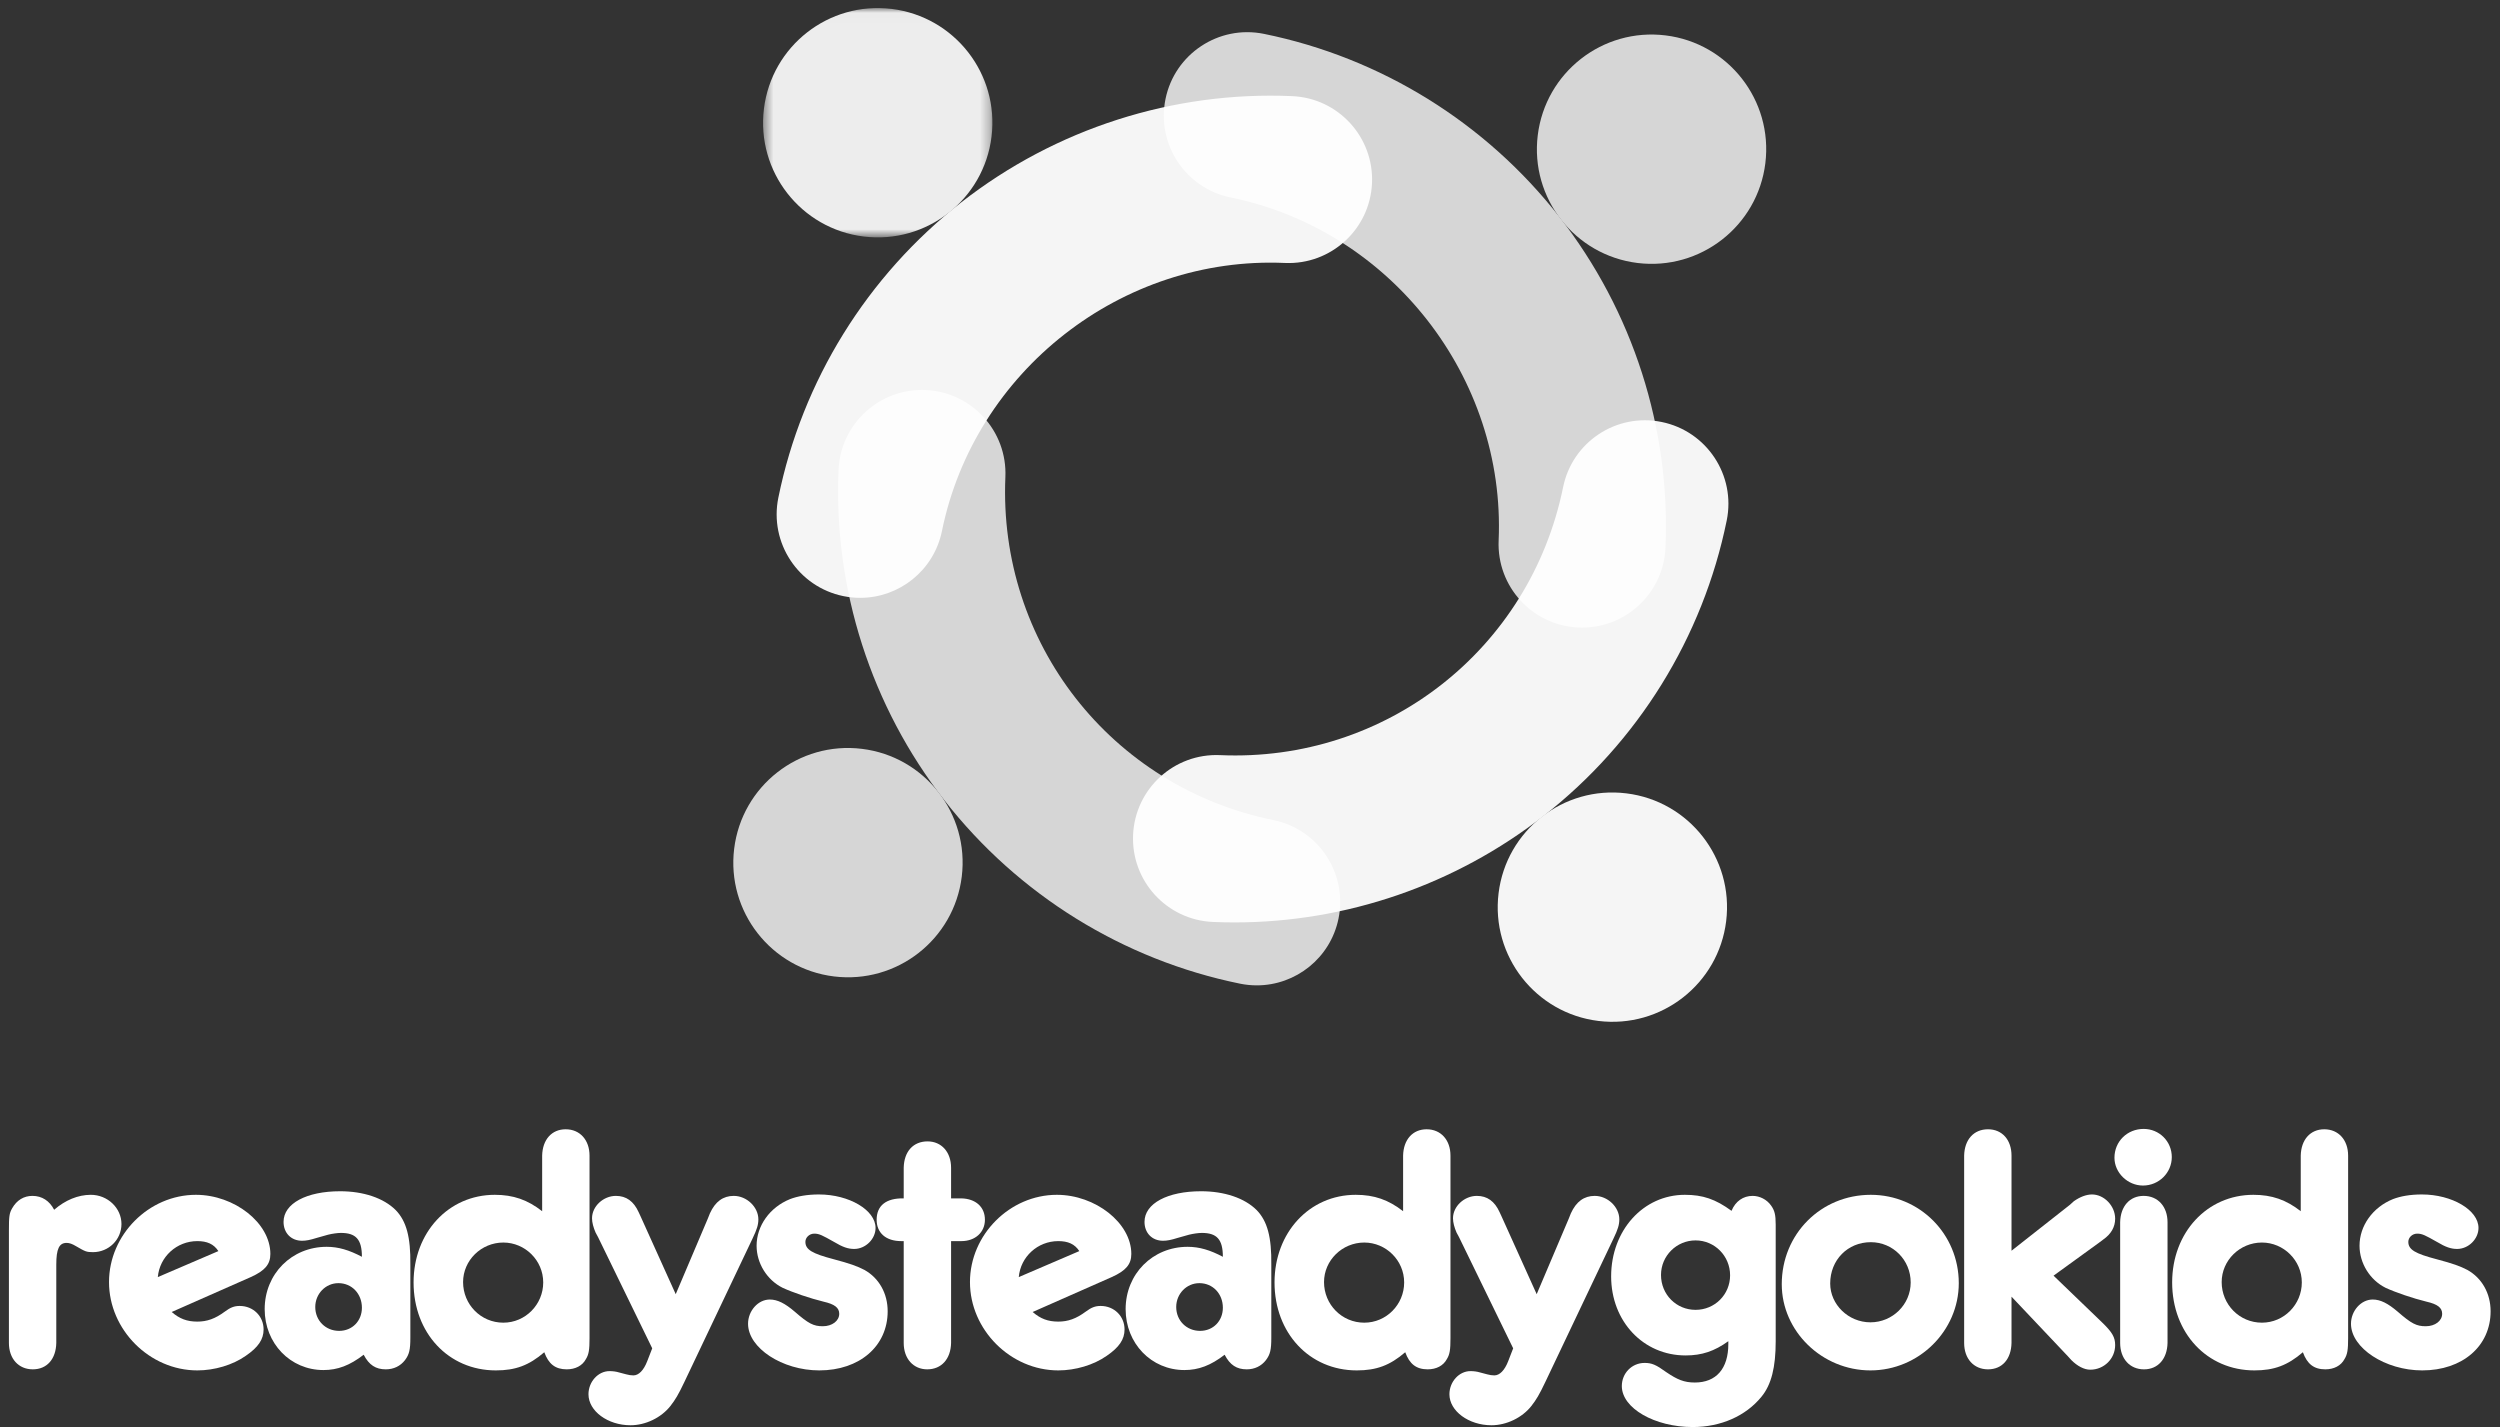 <?xml version="1.0" encoding="UTF-8"?>
<svg width="254px" height="145px" viewBox="0 0 254 145" version="1.1" xmlns="http://www.w3.org/2000/svg" xmlns:xlink="http://www.w3.org/1999/xlink">
    <rect x="0" y="0" width="254" height="145" fill="#333333" stroke="none"/>
    <!-- Generator: Sketch 52.5 (67469) - http://www.bohemiancoding.com/sketch -->
    <title>Group 56</title>
    <desc>Created with Sketch.</desc>
    <defs>
        <polygon id="path-1" points="0.436 0.012 23.736 0.012 23.736 23.312 0.436 23.312"></polygon>
    </defs>
    <g id="Page-1" stroke="none" stroke-width="1" fill="none" fill-rule="evenodd">
        <g id="Ten-Past-Ten---Home-Copy-42" transform="translate(-7154, -411)">
            <g id="Group-56" transform="translate(7154.906, 411)">
                <path d="M8.323,121.393 C10.024,121.393 11.435,122.732 11.435,124.36 C11.435,125.952 10.133,127.219 8.54,127.219 C7.853,127.219 7.744,127.146 6.804,126.604 C6.442,126.387 6.152,126.278 5.862,126.278 C5.102,126.278 4.813,126.893 4.813,128.486 L4.813,135.905 L4.813,136.447 C4.777,138.075 3.872,139.125 2.425,139.125 C0.977,139.125 8.1920904e-05,138.039 8.1920904e-05,136.447 L8.1920904e-05,135.905 L8.1920904e-05,125.012 C8.1920904e-05,123.6 0.036,123.275 0.325,122.769 C0.796,121.935 1.52,121.502 2.388,121.502 C3.365,121.502 4.126,122.008 4.596,122.913 C5.717,121.935 7.021,121.393 8.323,121.393" id="Fill-1" fill="#FFFFFF"></path>
                <path d="M19.144,126.097 C17.045,126.097 15.308,127.69 15.128,129.752 L21.28,127.111 C20.809,126.387 20.121,126.097 19.144,126.097 M19.144,134.275 C20.121,134.275 20.954,133.986 21.93,133.263 C22.509,132.829 22.908,132.684 23.451,132.684 C24.826,132.684 25.875,133.733 25.875,135.072 C25.875,136.085 25.332,136.881 24.066,137.75 C22.727,138.691 20.881,139.233 19.144,139.233 C14.295,139.233 10.17,135.108 10.17,130.259 C10.17,125.446 14.222,121.393 18.999,121.393 C22.908,121.393 26.563,124.251 26.563,127.401 C26.563,128.449 26.02,129.101 24.572,129.752 L16.538,133.299 C17.335,133.986 18.095,134.275 19.144,134.275" id="Fill-3" fill="#FFFFFF"></path>
                <path d="M33.476,130.368 C32.173,130.368 31.124,131.453 31.124,132.792 C31.124,134.168 32.173,135.217 33.548,135.217 C34.887,135.217 35.864,134.204 35.864,132.865 C35.864,131.453 34.851,130.368 33.476,130.368 M31.956,139.197 C28.591,139.197 25.985,136.484 25.985,133.01 C25.985,129.427 28.735,126.676 32.282,126.676 C33.476,126.676 34.561,127.002 35.864,127.69 C35.864,125.916 35.25,125.265 33.729,125.265 C33.404,125.265 32.861,125.337 32.427,125.446 L31.269,125.772 C30.581,125.989 30.183,126.061 29.785,126.061 C28.663,126.061 27.903,125.265 27.903,124.143 C27.903,122.262 30.256,121.031 33.657,121.031 C36.009,121.031 38.072,121.718 39.302,122.949 C40.388,124.07 40.822,125.7 40.786,128.486 L40.786,129.752 L40.786,135.253 L40.786,135.905 C40.786,137.135 40.677,137.605 40.243,138.185 C39.773,138.8 39.085,139.125 38.289,139.125 C37.275,139.125 36.588,138.691 36.045,137.641 C34.634,138.727 33.404,139.197 31.956,139.197" id="Fill-5" fill="#FFFFFF"></path>
                <path d="M46.143,130.259 C46.143,132.539 47.952,134.384 50.232,134.384 C52.475,134.384 54.285,132.539 54.285,130.295 C54.285,128.052 52.439,126.242 50.232,126.242 C47.989,126.242 46.143,128.052 46.143,130.259 Z M54.177,117.956 L54.177,117.412 C54.212,115.783 55.153,114.735 56.565,114.735 C58.012,114.735 58.99,115.82 58.99,117.412 L58.99,117.956 L58.99,135.977 C58.99,137.135 58.917,137.605 58.628,138.076 C58.266,138.763 57.542,139.125 56.673,139.125 C55.516,139.125 54.828,138.582 54.394,137.387 C52.838,138.727 51.463,139.233 49.472,139.233 C44.659,139.233 41.113,135.434 41.113,130.295 C41.113,125.229 44.659,121.393 49.364,121.393 C51.246,121.393 52.693,121.9 54.177,123.058 L54.177,117.956 Z" id="Fill-7" fill="#FFFFFF"></path>
                <path d="M71.005,123.817 L71.222,123.275 C71.765,122.08 72.561,121.502 73.647,121.502 C74.95,121.502 76.144,122.624 76.144,123.89 C76.144,124.432 75.999,124.903 75.565,125.808 L68.653,140.355 C68.001,141.731 67.712,142.201 67.206,142.852 C66.264,144.047 64.673,144.806 63.152,144.806 C60.836,144.806 58.883,143.359 58.883,141.658 C58.883,140.391 59.86,139.306 61.017,139.306 C61.343,139.306 61.669,139.342 62.031,139.451 L62.718,139.632 C62.971,139.704 63.225,139.74 63.442,139.74 C63.985,139.74 64.492,139.233 64.854,138.293 L65.36,136.99 L59.86,125.7 L59.606,125.229 C59.389,124.722 59.244,124.215 59.244,123.781 C59.244,122.551 60.402,121.502 61.669,121.502 C62.718,121.502 63.478,122.044 63.985,123.166 L64.202,123.636 L67.748,131.489 L71.005,123.817 Z" id="Fill-9" fill="#FFFFFF"></path>
                <path d="M88.051,124.759 C88.051,125.88 87.037,126.893 85.88,126.893 C85.264,126.893 84.721,126.713 83.817,126.17 C82.659,125.519 82.332,125.337 81.826,125.337 C81.32,125.337 80.922,125.735 80.922,126.17 C80.922,126.966 81.609,127.364 83.817,127.943 C85.445,128.377 86.169,128.631 86.929,129.028 C88.413,129.862 89.281,131.417 89.281,133.226 C89.281,136.772 86.422,139.233 82.332,139.233 C78.57,139.233 75.096,136.954 75.096,134.493 C75.096,133.19 76.109,132.032 77.303,132.032 C78.1,132.032 78.859,132.43 79.836,133.263 C81.247,134.493 81.754,134.746 82.695,134.746 C83.636,134.746 84.36,134.203 84.36,133.479 C84.36,132.865 83.889,132.503 82.767,132.249 C81.428,131.924 79.618,131.308 78.606,130.838 C77.013,130.042 75.964,128.341 75.964,126.568 C75.964,124.541 77.303,122.659 79.365,121.828 C80.126,121.538 81.103,121.357 82.297,121.357 C85.373,121.357 88.051,122.949 88.051,124.759" id="Fill-11" fill="#FFFFFF"></path>
                <path d="M90.911,119.185 L90.911,118.643 C90.947,116.978 91.888,115.965 93.335,115.965 C94.747,115.965 95.724,117.05 95.724,118.643 L95.724,119.185 L95.724,121.755 L96.267,121.755 L96.773,121.755 C98.221,121.791 99.162,122.623 99.162,123.926 C99.162,125.192 98.185,126.097 96.773,126.097 L96.267,126.097 L95.724,126.097 L95.724,135.904 L95.724,136.447 C95.688,138.075 94.747,139.125 93.299,139.125 C91.888,139.125 90.911,138.04 90.911,136.447 L90.911,135.904 L90.911,126.097 L90.658,126.097 C89.101,126.097 88.161,125.265 88.161,123.926 C88.161,122.478 89.137,121.719 90.911,121.755 L90.911,119.185 Z" id="Fill-13" fill="#FFFFFF"></path>
                <path d="M106.617,126.097 C104.518,126.097 102.781,127.69 102.601,129.752 L108.752,127.111 C108.282,126.387 107.595,126.097 106.617,126.097 M106.617,134.275 C107.595,134.275 108.426,133.986 109.403,133.263 C109.983,132.829 110.381,132.684 110.924,132.684 C112.299,132.684 113.348,133.733 113.348,135.072 C113.348,136.085 112.805,136.881 111.539,137.75 C110.2,138.691 108.354,139.233 106.617,139.233 C101.768,139.233 97.643,135.108 97.643,130.259 C97.643,125.446 101.695,121.393 106.472,121.393 C110.381,121.393 114.036,124.251 114.036,127.401 C114.036,128.449 113.493,129.101 112.045,129.752 L104.011,133.299 C104.808,133.986 105.568,134.275 106.617,134.275" id="Fill-15" fill="#FFFFFF"></path>
                <path d="M120.949,130.368 C119.646,130.368 118.597,131.453 118.597,132.792 C118.597,134.168 119.646,135.217 121.021,135.217 C122.36,135.217 123.337,134.204 123.337,132.865 C123.337,131.453 122.324,130.368 120.949,130.368 M119.429,139.197 C116.064,139.197 113.458,136.484 113.458,133.01 C113.458,129.427 116.208,126.676 119.755,126.676 C120.949,126.676 122.034,127.002 123.337,127.69 C123.337,125.916 122.723,125.265 121.202,125.265 C120.877,125.265 120.334,125.337 119.9,125.446 L118.742,125.772 C118.054,125.989 117.656,126.061 117.258,126.061 C116.136,126.061 115.376,125.265 115.376,124.143 C115.376,122.262 117.729,121.031 121.13,121.031 C123.482,121.031 125.545,121.718 126.775,122.949 C127.861,124.07 128.295,125.7 128.259,128.486 L128.259,129.752 L128.259,135.253 L128.259,135.905 C128.259,137.135 128.15,137.605 127.716,138.185 C127.245,138.8 126.558,139.125 125.763,139.125 C124.748,139.125 124.061,138.691 123.518,137.641 C122.107,138.727 120.877,139.197 119.429,139.197" id="Fill-17" fill="#FFFFFF"></path>
                <path d="M133.615,130.259 C133.615,132.539 135.424,134.384 137.704,134.384 C139.948,134.384 141.757,132.539 141.757,130.295 C141.757,128.052 139.912,126.242 137.704,126.242 C135.461,126.242 133.615,128.052 133.615,130.259 Z M141.649,117.956 L141.649,117.412 C141.685,115.783 142.626,114.735 144.037,114.735 C145.485,114.735 146.462,115.82 146.462,117.412 L146.462,117.956 L146.462,135.977 C146.462,137.135 146.389,137.605 146.1,138.076 C145.738,138.763 145.015,139.125 144.146,139.125 C142.987,139.125 142.301,138.582 141.866,137.387 C140.311,138.727 138.935,139.233 136.944,139.233 C132.131,139.233 128.586,135.434 128.586,130.295 C128.586,125.229 132.131,121.393 136.837,121.393 C138.718,121.393 140.165,121.9 141.649,123.058 L141.649,117.956 Z" id="Fill-19" fill="#FFFFFF"></path>
                <path d="M158.478,123.817 L158.695,123.275 C159.238,122.08 160.034,121.502 161.121,121.502 C162.423,121.502 163.617,122.624 163.617,123.89 C163.617,124.432 163.473,124.903 163.038,125.808 L156.126,140.355 C155.474,141.731 155.185,142.201 154.679,142.852 C153.738,144.047 152.146,144.806 150.626,144.806 C148.309,144.806 146.355,143.359 146.355,141.658 C146.355,140.391 147.333,139.306 148.49,139.306 C148.816,139.306 149.142,139.342 149.504,139.451 L150.191,139.632 C150.444,139.704 150.698,139.74 150.915,139.74 C151.458,139.74 151.965,139.233 152.327,138.293 L152.832,136.99 L147.333,125.7 L147.079,125.229 C146.862,124.722 146.718,124.215 146.718,123.781 C146.718,122.551 147.876,121.502 149.142,121.502 C150.191,121.502 150.951,122.044 151.458,123.166 L151.675,123.636 L155.221,131.489 L158.478,123.817 Z" id="Fill-21" fill="#FFFFFF"></path>
                <path d="M167.852,129.536 C167.852,131.525 169.408,133.081 171.362,133.081 C173.316,133.081 174.872,131.525 174.872,129.572 C174.872,127.617 173.316,126.025 171.362,126.025 C169.444,126.025 167.852,127.581 167.852,129.536 M177.153,121.502 C177.876,121.502 178.599,121.864 179.034,122.479 C179.396,122.985 179.505,123.419 179.505,124.433 L179.505,136.266 C179.505,138.908 179.07,140.681 178.057,141.911 C176.465,143.865 173.932,144.987 171.073,144.987 C167.201,144.987 163.871,143.07 163.871,140.826 C163.871,139.523 164.885,138.473 166.188,138.473 C166.911,138.473 167.346,138.655 168.394,139.415 C169.516,140.174 170.204,140.464 171.29,140.464 C173.462,140.464 174.692,139.052 174.692,136.555 L174.692,136.266 C173.281,137.28 172.013,137.713 170.35,137.713 C166.042,137.713 162.786,134.239 162.786,129.68 C162.786,125.012 166.042,121.393 170.277,121.393 C172.086,121.393 173.389,121.828 175.017,123.021 C175.415,122.044 176.212,121.502 177.153,121.502" id="Fill-23" fill="#FFFFFF"></path>
                <path d="M185.042,130.404 C185.042,132.538 186.887,134.348 189.131,134.348 C191.375,134.348 193.22,132.538 193.22,130.295 C193.22,128.016 191.411,126.206 189.167,126.206 C186.815,126.206 185.042,128.016 185.042,130.404 M198.106,130.368 C198.106,135.216 194.053,139.233 189.131,139.233 C184.21,139.233 180.121,135.253 180.121,130.476 C180.121,125.374 184.101,121.393 189.167,121.393 C194.126,121.393 198.106,125.374 198.106,130.368" id="Fill-25" fill="#FFFFFF"></path>
                <path d="M209.398,122.406 L209.796,122.045 C210.41,121.61 211.063,121.357 211.641,121.357 C212.871,121.357 213.994,122.515 213.994,123.817 C213.994,124.65 213.596,125.374 212.763,125.952 L212.329,126.278 L207.734,129.608 L212.656,134.348 C213.705,135.361 213.994,135.869 213.994,136.664 C213.994,138.04 212.871,139.161 211.461,139.161 C210.846,139.161 210.158,138.8 209.543,138.185 L209.181,137.786 L203.464,131.742 L203.464,135.904 L203.464,136.447 C203.427,138.076 202.522,139.125 201.075,139.125 C199.627,139.125 198.651,138.04 198.651,136.447 L198.651,135.904 L198.651,117.955 L198.651,117.412 C198.687,115.783 199.627,114.735 201.075,114.735 C202.522,114.735 203.464,115.82 203.464,117.412 L203.464,117.955 L203.464,127.075 L209.398,122.406 Z" id="Fill-27" fill="#FFFFFF"></path>
                <path d="M219.315,135.904 L219.315,136.447 C219.278,138.075 218.337,139.126 216.926,139.126 C215.478,139.126 214.502,138.04 214.502,136.447 L214.502,135.904 L214.502,124.722 L214.502,124.179 C214.538,122.55 215.478,121.502 216.89,121.502 C218.337,121.502 219.315,122.587 219.315,124.179 L219.315,124.722 L219.315,135.904 Z M219.748,117.557 C219.748,119.149 218.446,120.452 216.817,120.452 C215.262,120.452 213.923,119.149 213.923,117.629 C213.923,115.965 215.225,114.698 216.89,114.698 C218.482,114.698 219.748,115.965 219.748,117.557 Z" id="Fill-29" fill="#FFFFFF"></path>
                <path d="M224.816,130.259 C224.816,132.539 226.625,134.384 228.905,134.384 C231.148,134.384 232.958,132.539 232.958,130.295 C232.958,128.052 231.111,126.242 228.905,126.242 C226.661,126.242 224.816,128.052 224.816,130.259 Z M232.85,117.956 L232.85,117.412 C232.886,115.783 233.827,114.735 235.238,114.735 C236.685,114.735 237.663,115.82 237.663,117.412 L237.663,117.956 L237.663,135.977 C237.663,137.135 237.59,137.605 237.3,138.076 C236.939,138.763 236.214,139.125 235.346,139.125 C234.188,139.125 233.501,138.582 233.067,137.387 C231.51,138.727 230.136,139.233 228.145,139.233 C223.332,139.233 219.785,135.434 219.785,130.295 C219.785,125.229 223.332,121.393 228.037,121.393 C229.918,121.393 231.366,121.9 232.85,123.058 L232.85,117.956 Z" id="Fill-31" fill="#FFFFFF"></path>
                <path d="M250.909,124.759 C250.909,125.88 249.895,126.893 248.738,126.893 C248.122,126.893 247.579,126.713 246.675,126.17 C245.517,125.519 245.191,125.337 244.684,125.337 C244.177,125.337 243.779,125.735 243.779,126.17 C243.779,126.966 244.467,127.364 246.675,127.943 C248.303,128.377 249.027,128.631 249.787,129.028 C251.27,129.862 252.139,131.417 252.139,133.226 C252.139,136.772 249.28,139.233 245.191,139.233 C241.427,139.233 237.954,136.954 237.954,134.493 C237.954,133.19 238.966,132.032 240.161,132.032 C240.957,132.032 241.716,132.43 242.695,133.263 C244.105,134.493 244.612,134.746 245.553,134.746 C246.493,134.746 247.217,134.203 247.217,133.479 C247.217,132.865 246.747,132.503 245.626,132.249 C244.286,131.924 242.477,131.308 241.464,130.838 C239.872,130.042 238.822,128.341 238.822,126.568 C238.822,124.541 240.161,122.659 242.224,121.828 C242.984,121.538 243.96,121.357 245.155,121.357 C248.231,121.357 250.909,122.949 250.909,124.759" id="Fill-33" fill="#FFFFFF"></path>
                <g id="Group-40" transform="translate(76.186, 0.807)">
                    <path d="M10.308,59.933 C9.747,59.933 9.177,59.878 8.605,59.761 C4.015,58.826 1.052,54.347 1.988,49.756 C4.407,37.877 11.015,27.216 20.592,19.737 C30.164,12.262 42.106,8.435 54.198,8.961 C58.878,9.165 62.507,13.124 62.304,17.804 C62.1,22.485 58.13,26.116 53.461,25.91 C36.884,25.176 21.92,36.897 18.61,53.143 C17.792,57.162 14.256,59.933 10.308,59.933" id="Fill-35" fill="#FFFFFF" opacity="0.952"></path>
                    <g id="Group-39">
                        <mask id="mask-2" fill="white">
                            <use xlink:href="#path-1"></use>
                        </mask>
                        <g id="Clip-38"></g>
                        <path d="M23.648,13.081 C22.864,19.467 17.051,24.008 10.665,23.224 C4.279,22.441 -0.261,16.628 0.524,10.242 C1.308,3.857 7.12,-0.684 13.504,0.1 C19.89,0.884 24.432,6.695 23.648,13.081" id="Fill-37" fill="#FFFFFF" opacity="0.952" mask="url(#mask-2)"></path>
                    </g>
                </g>
                <g id="Group-45" transform="translate(72.91, 39.31)" fill="#FFFFFF" opacity="0.797">
                    <path d="M53.875,60.803 C53.313,60.803 52.744,60.747 52.173,60.631 C40.294,58.209 29.633,51.603 22.155,42.025 C14.682,32.454 10.856,20.52 11.382,8.42 C11.586,3.74 15.548,0.113 20.226,0.315 C24.906,0.519 28.534,4.478 28.331,9.159 C27.598,25.987 39.05,40.643 55.561,44.008 C60.151,44.944 63.114,49.423 62.178,54.013 C61.36,58.032 57.824,60.803 53.875,60.803" id="Fill-41"></path>
                    <path d="M23.899,49.754 C23.115,56.139 17.304,60.68 10.918,59.896 C4.533,59.112 -0.009,53.301 0.776,46.915 C1.56,40.529 7.371,35.988 13.757,36.773 C20.144,37.557 24.684,43.369 23.899,49.754" id="Fill-43"></path>
                </g>
                <g id="Group-50" transform="translate(113.87, 42.587)" fill="#FFFFFF" opacity="0.949">
                    <path d="M10.649,51.131 C9.917,51.131 9.185,51.115 8.451,51.083 C3.772,50.88 0.142,46.922 0.345,42.241 C0.548,37.561 4.5,33.928 9.187,34.134 C26.011,34.872 40.674,23.413 44.038,6.902 C44.973,2.312 49.449,-0.65 54.043,0.285 C58.632,1.219 61.595,5.699 60.66,10.289 C58.24,22.168 51.633,32.829 42.055,40.308 C33.065,47.328 21.988,51.131 10.649,51.131" id="Fill-46"></path>
                    <path d="M60.603,51.001 C59.82,57.386 54.007,61.926 47.621,61.141 C41.237,60.358 36.695,54.546 37.479,48.161 C38.263,41.774 44.074,37.233 50.461,38.018 C56.846,38.801 61.387,44.614 60.603,51.001" id="Fill-48"></path>
                </g>
                <g id="Group-55" transform="translate(117.147, 3.265)" fill="#FFFFFF" opacity="0.797">
                    <path d="M42.69,60.499 C42.566,60.499 42.441,60.497 42.315,60.491 C37.635,60.288 34.006,56.328 34.209,51.648 C34.93,35.09 23.224,20.108 6.98,16.798 C2.39,15.863 -0.574,11.383 0.362,6.793 C1.297,2.204 5.777,-0.757 10.366,0.176 C22.245,2.596 32.907,9.203 40.385,18.781 C47.859,28.352 51.685,40.287 51.159,52.386 C50.96,56.94 47.205,60.499 42.69,60.499" id="Fill-51"></path>
                    <path d="M61.307,13.313 C60.523,19.699 54.71,24.238 48.325,23.455 C41.941,22.67 37.398,16.86 38.183,10.474 C38.967,4.088 44.779,-0.453 51.165,0.331 C57.551,1.115 62.091,6.928 61.307,13.313" id="Fill-53"></path>
                </g>
            </g>
        </g>
    </g>
</svg>
